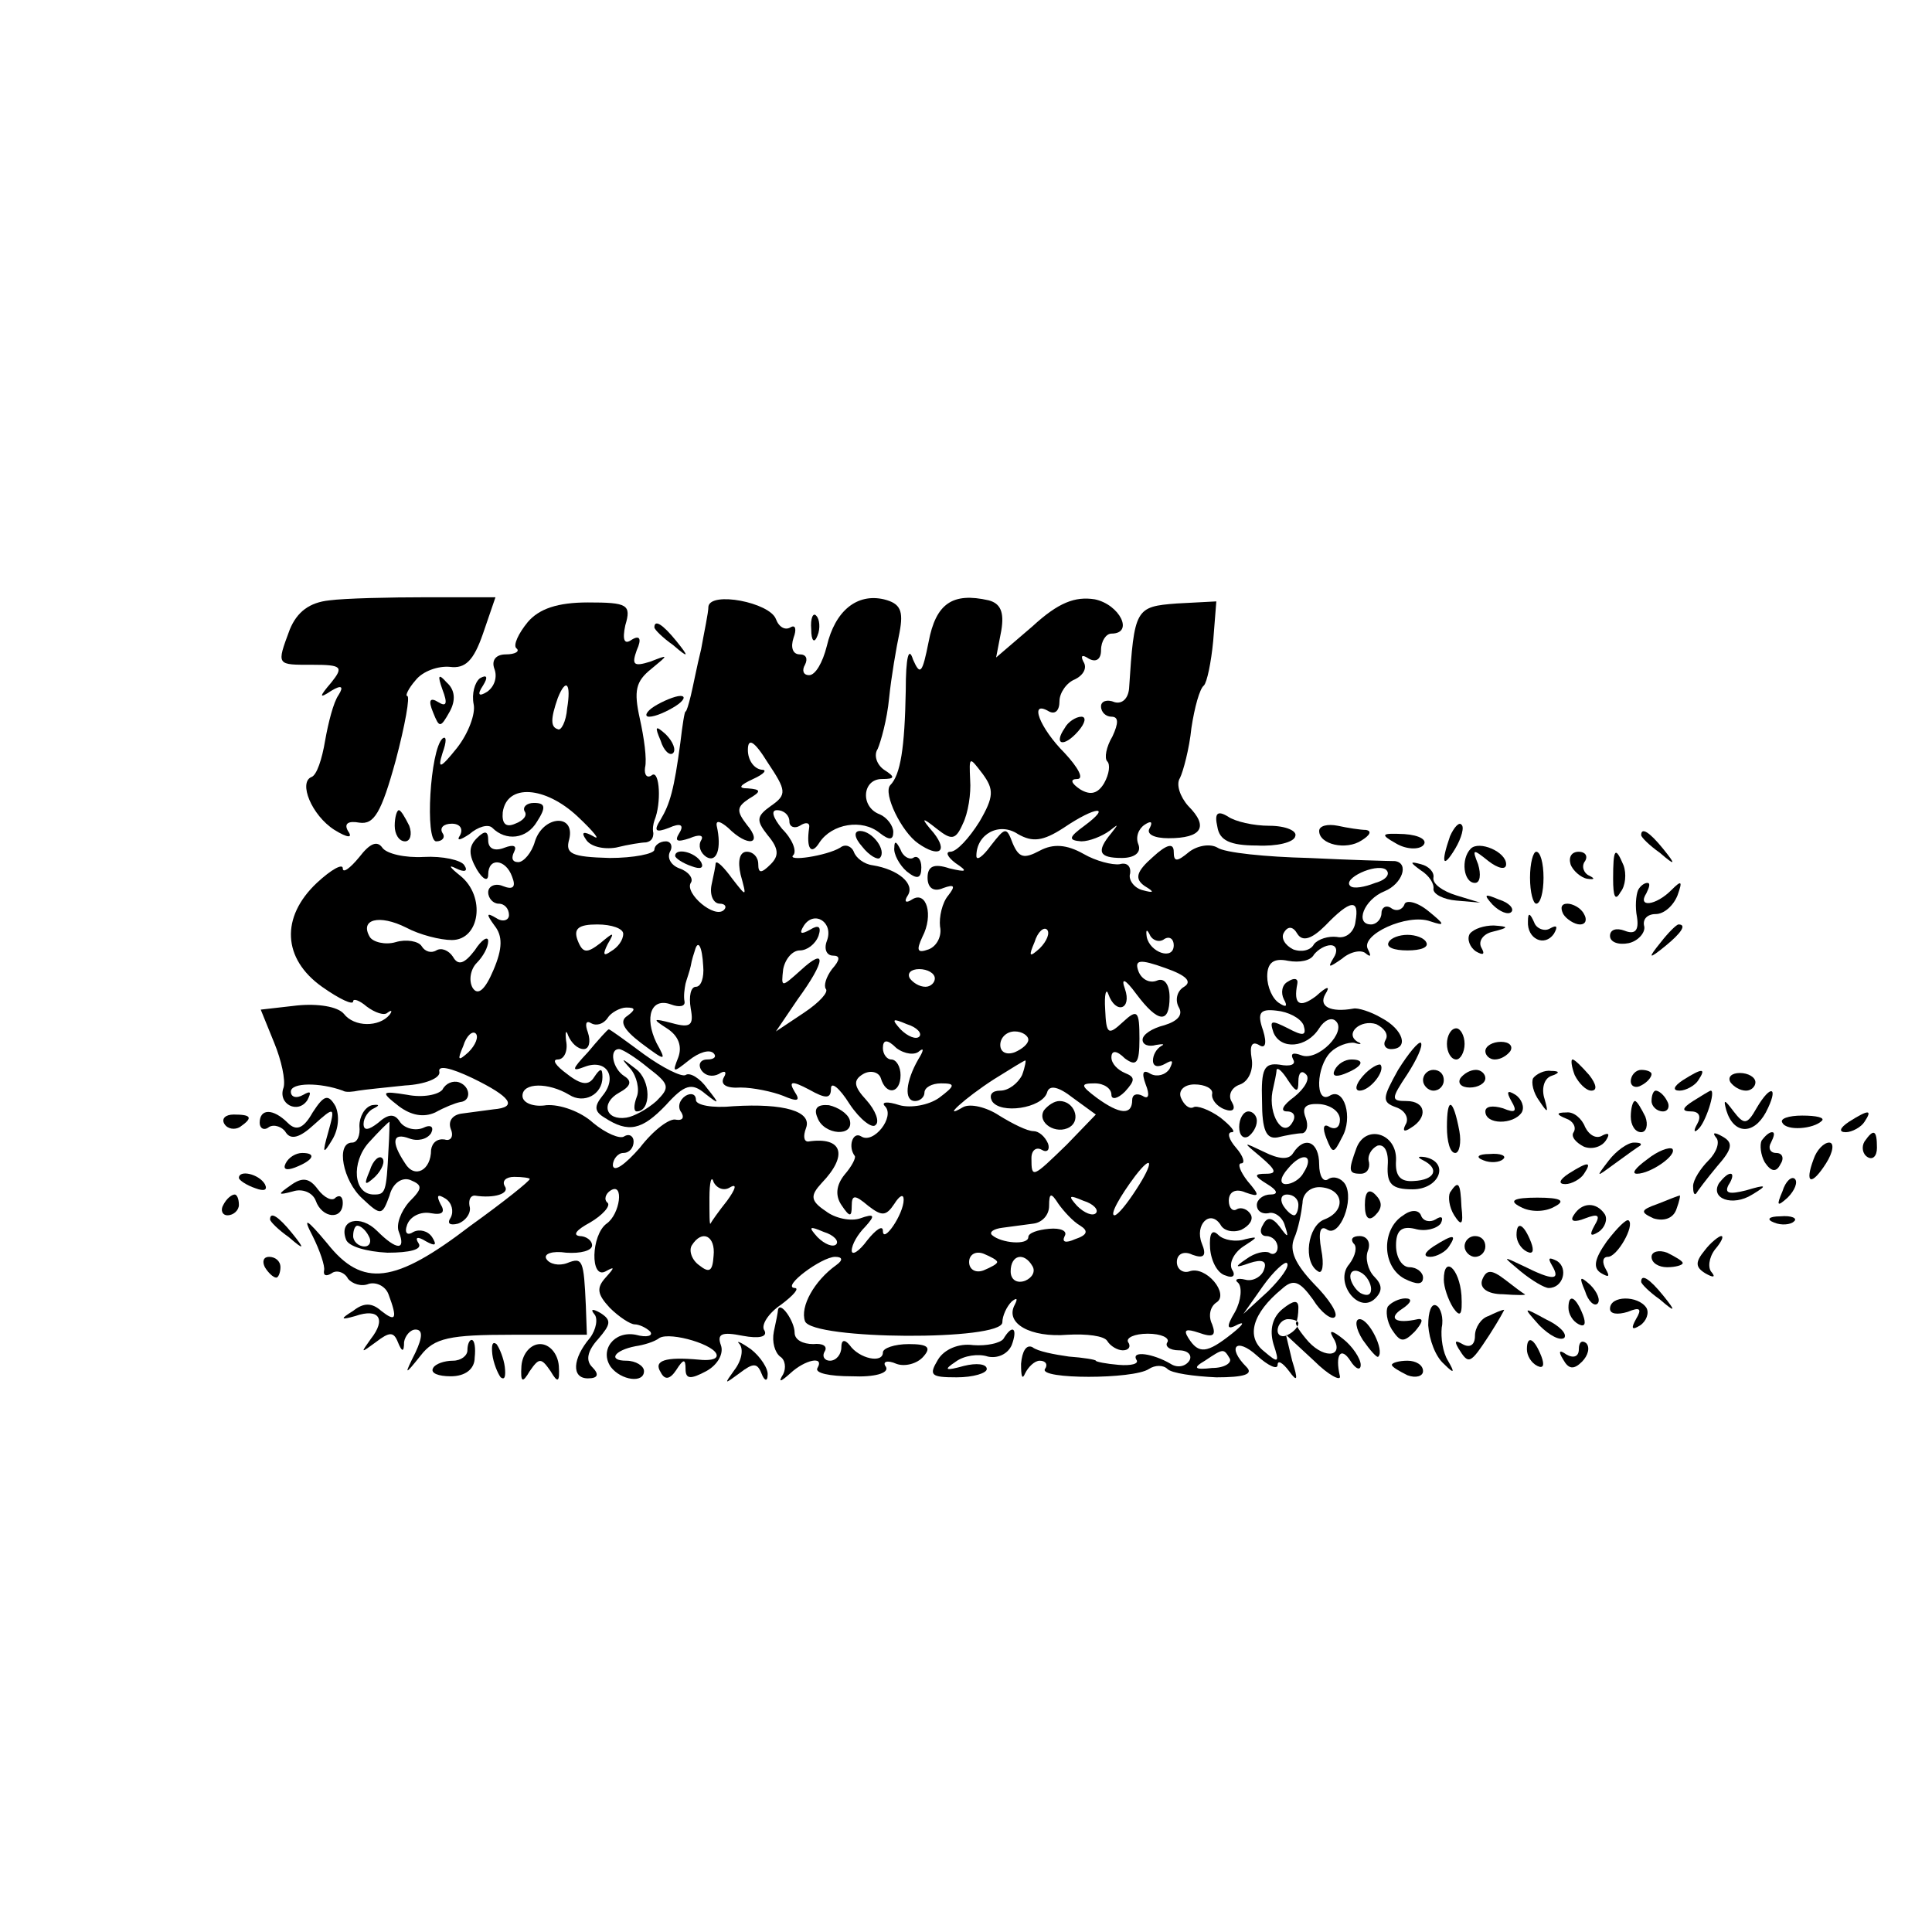 <?xml version="1.0" standalone="no"?>
<!DOCTYPE svg PUBLIC "-//W3C//DTD SVG 20010904//EN"
 "http://www.w3.org/TR/2001/REC-SVG-20010904/DTD/svg10.dtd">
<svg version="1.0" xmlns="http://www.w3.org/2000/svg"
 width="186pt" height="186pt" viewBox="0 0 186 186"
 preserveAspectRatio="xMidYMid meet">
<g transform="translate(0,186) scale(0.1,-0.1)"
fill="#000000" stroke="none">
<path d="M317 1282 c-19 -2 -31 -11 -38 -28 -13 -35 -13 -34 22 -34 28 0 30
-2 18 -17 -12 -14 -12 -16 0 -8 10 6 12 4 7 -4 -5 -7 -10 -27 -13 -44 -3 -18
-8 -33 -13 -35 -13 -5 0 -37 22 -51 13 -8 18 -8 13 -1 -4 7 0 10 11 8 14 -2
21 9 35 60 9 34 14 62 11 62 -2 0 1 7 8 15 7 9 22 14 33 13 15 -2 23 6 32 32
l12 35 -66 0 c-36 0 -79 -1 -94 -3z"/>
<path d="M682 1276 c0 -6 -4 -24 -7 -41 -4 -16 -8 -37 -10 -45 -2 -8 -4 -15
-5 -15 -1 0 -3 -13 -5 -30 -6 -45 -10 -59 -19 -74 -7 -11 -5 -13 8 -8 11 5 15
3 10 -5 -5 -8 -2 -9 10 -5 9 4 14 3 11 -2 -3 -5 -1 -12 5 -16 10 -6 15 8 10
30 -1 6 4 4 11 -2 19 -19 34 -16 18 3 -10 13 -10 17 2 25 12 7 12 9 -1 10 -10
0 -8 3 5 9 11 5 14 9 8 9 -7 1 -13 9 -13 19 0 12 6 9 19 -12 18 -27 19 -31 3
-42 -14 -10 -14 -14 -3 -28 11 -13 11 -20 3 -28 -9 -9 -12 -9 -12 0 0 7 -5 12
-11 12 -7 0 -9 -9 -6 -22 6 -22 6 -22 -8 -4 -8 11 -15 18 -16 15 0 -2 -2 -12
-4 -21 -2 -10 2 -18 8 -18 5 0 7 -3 4 -6 -9 -9 -38 16 -32 26 3 4 -2 11 -11
14 -8 3 -12 10 -9 16 3 5 1 10 -4 10 -6 0 -11 -4 -11 -8 0 -4 -20 -8 -43 -8
-37 1 -43 4 -39 18 6 25 -25 23 -33 -2 -3 -11 -11 -20 -16 -20 -6 0 -7 4 -4
10 3 6 -1 7 -9 4 -10 -4 -16 -1 -16 7 0 9 -3 10 -11 2 -8 -8 -8 -16 0 -30 6
-10 11 -12 11 -5 0 17 17 15 23 -2 4 -10 1 -13 -9 -9 -7 3 -14 0 -14 -6 0 -6
5 -11 10 -11 6 0 10 -5 10 -11 0 -5 -6 -7 -12 -3 -10 6 -10 4 -2 -7 8 -10 8
-22 -1 -43 -8 -19 -15 -25 -20 -17 -4 7 -2 18 4 24 6 6 11 15 11 21 0 5 -6 2
-13 -9 -10 -13 -16 -15 -21 -6 -4 6 -11 9 -16 6 -5 -3 -11 -1 -14 4 -3 5 -15
7 -25 4 -10 -3 -22 0 -25 5 -10 17 9 22 35 9 13 -7 33 -12 44 -12 27 0 33 42
8 62 -10 8 -12 11 -4 7 8 -4 12 -3 8 3 -3 5 -21 9 -39 8 -18 -1 -36 3 -40 9
-5 7 -12 4 -22 -9 -9 -11 -16 -16 -16 -11 0 5 -11 -1 -25 -14 -35 -33 -33 -73
5 -100 17 -12 30 -18 30 -14 0 3 6 1 13 -5 8 -6 17 -9 20 -6 4 3 5 2 2 -2 -10
-12 -34 -12 -44 1 -6 7 -25 10 -45 8 l-35 -4 13 -32 c7 -17 11 -36 9 -43 -6
-16 14 -26 23 -12 4 8 3 9 -4 5 -7 -4 -12 -2 -12 3 0 9 28 9 50 1 3 -2 10 -1
15 0 6 1 26 3 45 5 19 1 34 7 33 13 -2 7 11 4 32 -6 37 -18 44 -28 20 -30 -8
-1 -22 -3 -30 -4 -9 -1 -14 -7 -11 -15 3 -7 0 -12 -6 -10 -7 1 -12 -3 -13 -10
0 -20 -16 -28 -25 -13 -14 21 -12 30 4 24 8 -3 17 -1 21 5 3 6 0 9 -8 5 -8 -3
-18 0 -22 6 -5 8 -11 8 -21 -1 -9 -7 -14 -8 -14 -1 0 6 5 13 10 15 6 3 5 4 -2
3 -7 -2 -12 -11 -12 -20 1 -9 -2 -16 -7 -16 -16 0 -9 -37 10 -54 18 -17 19
-16 26 3 3 12 12 18 20 15 12 -5 12 -8 -1 -21 -8 -9 -13 -22 -10 -29 7 -18 -2
-18 -21 1 -16 16 -37 11 -30 -8 2 -7 20 -12 40 -13 21 0 34 3 30 9 -4 6 -1 7
7 2 9 -5 11 -4 6 4 -4 6 -12 8 -18 5 -6 -4 -9 -1 -6 7 3 8 13 13 23 11 11 -2
14 1 9 9 -4 8 -3 10 5 5 6 -4 8 -12 5 -18 -4 -6 -1 -8 7 -6 8 3 13 11 11 17
-1 6 1 10 5 10 19 -3 34 2 29 9 -3 5 1 9 9 9 8 0 15 -1 15 -2 0 -2 -25 -22
-57 -45 -73 -56 -104 -60 -138 -17 -20 24 -24 26 -14 7 7 -14 12 -29 11 -33
-1 -5 2 -6 7 -3 5 4 13 1 16 -5 4 -5 13 -8 20 -5 7 2 16 -2 19 -10 9 -24 7
-27 -7 -16 -9 8 -17 8 -27 0 -13 -8 -12 -9 2 -5 23 8 30 -3 15 -22 -10 -14
-10 -14 5 -3 13 10 17 10 21 0 4 -10 6 -10 6 0 1 6 6 12 11 12 7 0 7 -7 0 -22
-11 -22 -11 -23 5 -3 13 17 28 20 88 20 l72 0 -1 28 c-2 44 -3 47 -18 41 -8
-3 -17 -1 -20 4 -3 5 6 8 19 6 14 -1 25 2 25 7 0 5 -6 9 -12 9 -7 1 -3 6 10
13 12 7 20 16 17 19 -4 3 -2 9 3 12 13 8 9 -23 -4 -32 -15 -11 -16 -54 -1 -46
9 5 9 4 0 -6 -9 -10 -8 -16 4 -29 9 -9 20 -16 24 -16 4 0 11 -3 15 -7 3 -4 -3
-6 -14 -3 -21 4 -35 -15 -24 -31 10 -13 32 -16 32 -4 0 5 -8 10 -17 10 -18 0
-12 10 9 14 7 1 18 4 23 8 11 6 55 -7 55 -17 0 -4 -8 -5 -17 -4 -33 3 -44 -1
-37 -12 4 -8 9 -7 15 2 7 11 9 11 9 1 0 -10 5 -10 20 -2 11 6 17 17 14 25 -4
11 1 13 21 9 16 -3 24 -1 21 5 -4 5 4 17 16 25 12 9 18 16 13 16 -13 1 26 30
39 30 7 0 8 -3 1 -8 -21 -15 -35 -40 -30 -54 7 -18 190 -19 190 -1 0 6 4 15 9
20 5 4 6 3 3 -3 -10 -18 15 -32 51 -29 18 1 35 -1 38 -6 3 -5 10 -9 15 -9 6 0
8 4 5 8 -2 4 6 8 19 8 13 0 21 -4 19 -8 -3 -4 2 -8 11 -8 9 0 13 -5 10 -10 -4
-6 -12 -7 -18 -3 -17 10 -38 13 -33 4 3 -4 -5 -6 -17 -5 -12 1 -22 3 -22 4 0
1 -12 3 -26 4 -14 2 -30 5 -35 9 -6 3 -10 -4 -11 -16 0 -12 1 -16 4 -9 3 6 9
12 14 12 6 0 8 -4 5 -8 -6 -10 85 -10 100 0 6 4 14 4 18 0 4 -4 25 -7 47 -8
27 0 36 3 29 10 -19 19 -10 29 10 11 11 -10 20 -14 20 -9 0 5 5 2 11 -6 8 -11
9 -9 3 10 l-6 25 27 -25 c14 -14 26 -20 25 -15 -5 21 1 29 10 15 5 -8 10 -10
10 -4 0 6 -8 18 -17 25 -10 8 -14 9 -10 2 12 -19 -7 -22 -23 -5 -8 9 -14 18
-12 19 1 2 2 8 2 14 0 8 -5 7 -15 -1 -10 -8 -13 -20 -9 -34 6 -18 5 -19 -9 -7
-18 14 -11 37 17 60 11 10 17 8 30 -10 8 -13 18 -20 21 -17 4 3 -6 18 -20 32
-18 19 -24 32 -19 44 4 9 7 25 8 34 0 9 8 16 18 15 22 -2 24 -23 3 -31 -16 -6
-21 -41 -6 -50 4 -3 6 6 3 21 -3 17 -1 24 6 19 12 -7 26 29 17 44 -4 6 -11 8
-16 5 -5 -4 -9 3 -9 14 0 22 -14 28 -25 11 -4 -7 -14 -6 -28 1 -21 10 -21 10
-3 -5 14 -12 16 -16 5 -16 -12 0 -12 -2 1 -10 10 -6 11 -10 3 -10 -7 0 -13 -5
-13 -10 0 -6 5 -9 11 -8 6 2 14 -4 16 -12 4 -12 3 -12 -5 -1 -7 9 -12 10 -16
2 -4 -6 -2 -11 3 -11 6 0 11 -5 11 -11 0 -5 -4 -8 -8 -5 -4 2 -14 0 -22 -6
-12 -8 -11 -9 3 -4 12 4 17 2 14 -6 -2 -7 -11 -12 -18 -10 -8 2 -11 0 -7 -3 4
-4 3 -17 -3 -28 -9 -15 -8 -18 3 -12 7 3 4 -1 -6 -9 -24 -19 -32 -20 -42 -4
-5 8 -2 9 10 5 14 -5 17 -3 13 8 -4 8 -2 17 4 21 13 8 -10 36 -26 30 -6 -2
-12 2 -12 9 0 8 7 11 15 7 11 -4 14 -1 9 11 -7 18 8 33 18 18 3 -6 12 -8 20
-5 8 4 12 10 9 15 -3 5 -9 7 -13 5 -4 -3 -8 1 -8 8 0 9 7 12 16 8 14 -5 14 -3
2 11 -7 9 -10 17 -6 17 4 0 2 7 -5 15 -7 8 -9 15 -4 15 4 0 -1 6 -11 14 -11 8
-23 12 -26 10 -4 -2 -9 2 -12 9 -3 7 3 13 13 13 10 0 18 -4 17 -9 -1 -5 4 -12
12 -15 8 -3 11 0 7 7 -4 6 -1 14 8 17 8 3 13 14 11 25 -2 12 0 17 7 13 6 -4 8
1 4 14 -6 17 -3 21 13 19 11 -1 23 -7 26 -14 3 -10 0 -11 -15 -3 -16 8 -18 8
-14 -4 7 -17 32 -15 44 4 5 8 12 11 16 7 11 -10 -17 -39 -33 -33 -8 3 -11 2
-8 -4 3 -5 -3 -7 -13 -5 -15 2 -18 -4 -17 -35 0 -28 4 -37 15 -35 8 2 19 4 24
4 4 1 6 7 3 15 -4 10 0 14 14 13 10 -1 19 -7 19 -15 0 -7 -4 -10 -10 -7 -6 4
-7 -1 -3 -11 6 -15 7 -15 15 1 11 19 2 49 -12 40 -14 -8 -13 28 1 42 6 6 17
10 23 9 6 -2 8 -1 3 1 -13 8 3 22 18 17 8 -4 12 -10 9 -15 -3 -5 0 -9 5 -9 18
0 12 19 -9 30 -10 6 -23 10 -27 9 -22 -4 -34 2 -27 14 5 8 2 8 -9 -2 -16 -12
-22 -8 -18 12 1 5 -3 6 -9 2 -6 -3 -7 -11 -4 -17 4 -7 2 -8 -4 -4 -7 4 -12 16
-12 26 0 13 6 18 20 15 11 -2 22 0 25 6 4 5 11 9 16 9 6 0 7 -6 3 -12 -6 -10
-5 -10 8 -1 8 7 19 9 23 5 5 -4 5 -2 2 4 -8 14 38 35 60 27 15 -5 14 -3 -2 10
-11 9 -22 11 -23 6 -2 -5 -8 -7 -13 -3 -5 3 -9 0 -9 -5 0 -6 -5 -11 -10 -11
-16 0 -7 24 13 32 17 7 24 27 10 29 -5 0 -42 1 -83 3 -41 1 -81 5 -88 10 -7 4
-19 2 -27 -4 -12 -10 -15 -10 -15 0 0 9 -7 7 -20 -5 -16 -14 -18 -21 -8 -28
10 -6 9 -7 -2 -4 -8 2 -14 10 -12 16 1 7 -3 11 -10 9 -7 -1 -23 3 -35 10 -16
9 -29 10 -42 3 -15 -8 -20 -7 -26 7 -6 16 -7 16 -21 -2 -8 -11 -14 -15 -14
-10 0 21 22 33 40 21 14 -8 24 -7 44 6 31 21 47 22 20 2 -15 -11 -16 -14 -3
-15 8 0 20 5 27 10 9 7 9 7 2 -2 -15 -18 -12 -24 10 -24 12 0 19 5 16 13 -3 7
0 15 6 19 6 4 8 3 5 -3 -4 -6 4 -10 18 -10 32 0 39 11 19 31 -8 9 -12 21 -8
27 3 6 9 28 11 48 3 20 8 38 12 41 3 3 7 22 9 43 l3 38 -38 -2 c-40 -3 -41 -5
-46 -82 -1 -10 -7 -15 -14 -13 -7 3 -13 1 -13 -4 0 -6 5 -10 10 -10 7 0 7 -6
1 -19 -6 -10 -8 -21 -5 -24 3 -3 2 -12 -3 -21 -6 -10 -13 -12 -23 -6 -9 6 -10
10 -3 10 7 0 1 11 -12 25 -24 24 -35 52 -15 40 6 -3 10 1 10 10 0 8 7 18 15
21 8 4 12 11 8 17 -3 6 -1 7 5 3 7 -4 12 -1 12 8 0 9 5 16 10 16 22 0 8 28
-16 33 -19 3 -35 -3 -60 -26 l-35 -30 5 26 c3 18 -1 26 -12 29 -35 8 -51 -3
-58 -40 -6 -30 -8 -33 -15 -17 -4 13 -7 3 -7 -30 -1 -55 -5 -81 -15 -91 -7 -8
11 -45 27 -56 20 -14 29 -8 15 10 -13 15 -12 16 3 4 14 -11 18 -11 25 5 5 10
8 29 7 42 -1 23 -1 23 12 6 11 -15 11 -22 -3 -46 -10 -16 -22 -29 -28 -29 -5
0 -3 -5 5 -11 12 -8 11 -9 -6 -5 -15 5 -21 2 -21 -9 0 -10 6 -14 15 -10 11 4
12 2 5 -7 -6 -7 -9 -21 -8 -30 2 -9 -3 -19 -11 -22 -11 -4 -12 -1 -6 12 11 21
4 45 -10 36 -6 -4 -8 -2 -4 4 7 11 -9 25 -34 29 -8 1 -16 7 -18 13 -2 5 -8 8
-13 4 -13 -8 -53 -14 -45 -7 3 4 -1 15 -11 25 -9 11 -11 18 -5 18 7 0 12 -5
12 -11 0 -5 5 -7 10 -4 6 4 10 3 9 -2 -3 -20 2 -27 10 -14 12 18 41 23 58 9 9
-7 13 -7 13 1 0 6 -6 14 -13 17 -19 7 -17 34 2 34 13 0 13 2 2 9 -7 5 -10 14
-6 20 3 7 9 28 11 49 2 20 7 49 10 63 4 21 1 28 -15 32 -26 6 -47 -11 -55 -45
-4 -16 -11 -28 -17 -28 -6 0 -7 5 -4 10 3 6 1 10 -5 10 -7 0 -9 7 -6 16 3 8 2
13 -3 10 -5 -3 -11 0 -14 8 -6 16 -63 27 -65 12z m642 -266 c-10 -4 -21 -6
-24 -3 -8 7 24 22 34 16 5 -4 1 -10 -10 -13z m-19 -37 c-1 -10 -9 -17 -18 -15
-8 1 -18 -2 -22 -7 -3 -6 -12 -8 -20 -5 -8 4 -12 11 -9 16 4 7 9 6 13 -1 5 -8
14 -5 27 8 24 25 33 26 29 4z m-509 -19 c-3 -8 0 -14 6 -14 7 0 7 -4 -1 -13
-6 -8 -8 -16 -6 -19 3 -3 -6 -13 -21 -23 l-27 -18 21 31 c27 37 28 51 3 28
-19 -17 -19 -17 -17 1 2 10 9 18 16 18 7 0 15 6 18 14 3 9 0 11 -8 6 -9 -5
-11 -4 -6 4 10 15 29 3 22 -15z m-196 7 c0 -6 -5 -13 -12 -17 -7 -5 -8 -3 -3
7 7 12 6 12 -7 1 -13 -10 -17 -10 -22 3 -4 11 1 15 19 15 14 0 25 -4 25 -9z
m401 -14 c-10 -9 -11 -8 -5 6 3 10 9 15 12 12 3 -3 0 -11 -7 -18z m120 9 c5 3
9 0 9 -6 0 -15 -23 -7 -26 8 -1 7 0 8 3 2 2 -5 9 -8 14 -4z m-444 -26 c1 -11
-2 -20 -7 -20 -5 0 -7 -9 -5 -21 3 -16 0 -19 -18 -14 -19 5 -19 4 -5 -5 11 -7
15 -17 11 -28 -6 -15 -5 -15 10 -3 10 8 20 11 24 7 3 -3 1 -6 -6 -6 -7 0 -9
-5 -6 -10 4 -6 11 -7 17 -4 6 4 8 2 5 -3 -4 -7 2 -11 16 -10 12 0 31 -4 41 -8
14 -6 17 -5 11 4 -6 10 -3 11 14 2 16 -9 21 -9 21 1 0 7 8 1 18 -15 10 -15 22
-24 25 -20 4 3 0 14 -9 24 -12 13 -13 19 -3 25 7 4 15 2 17 -4 5 -17 19 -15
19 3 0 8 -4 15 -9 15 -4 0 -8 5 -8 11 0 8 4 9 13 0 8 -6 18 -7 22 -3 5 4 4 0
-1 -8 -12 -21 -14 -40 -3 -40 5 0 9 4 9 8 0 5 7 9 16 9 14 0 14 -2 -2 -14 -10
-7 -27 -10 -38 -7 -12 4 -18 3 -14 -1 10 -10 -11 -37 -23 -29 -8 5 -13 -10 -6
-19 1 -2 -3 -10 -10 -18 -8 -10 -9 -20 -3 -29 8 -12 10 -12 10 -1 0 11 3 11
16 0 13 -10 17 -10 25 2 5 8 9 10 9 4 0 -14 -20 -43 -20 -30 0 6 -7 1 -15 -9
-8 -11 -15 -15 -15 -10 0 6 6 16 13 23 10 11 9 13 -5 8 -9 -3 -24 0 -33 7 -15
10 -15 15 -4 27 26 27 20 45 -13 40 -4 0 -5 5 -2 13 6 16 -21 24 -70 21 -20
-2 -36 1 -36 6 0 6 -5 7 -10 4 -6 -4 -8 -11 -4 -16 3 -5 1 -8 -5 -7 -6 2 -22
-10 -35 -27 -14 -16 -25 -24 -26 -17 0 6 5 12 10 12 6 0 10 5 10 11 0 5 -4 8
-9 5 -4 -3 -18 3 -30 13 -12 11 -32 18 -45 17 -12 -2 -23 2 -23 9 0 13 25 13
45 1 14 -9 32 0 32 17 0 9 -2 9 -8 0 -5 -8 -12 -8 -26 3 -11 8 -15 14 -9 14 6
0 10 8 8 18 -1 9 0 11 2 5 3 -7 9 -13 15 -13 5 0 7 7 4 16 -3 8 -2 12 3 9 5
-3 12 -1 16 5 3 5 12 10 18 10 9 0 9 -2 1 -8 -8 -5 -4 -13 13 -26 24 -18 25
-18 15 0 -12 25 -5 44 14 37 8 -3 14 -2 13 3 -1 5 0 12 1 17 1 4 4 12 5 17 1
6 3 12 4 15 3 11 7 4 8 -15z m463 -20 c-7 -4 -9 -13 -5 -20 4 -7 -1 -13 -14
-17 -12 -3 -21 -9 -21 -14 0 -5 6 -7 13 -5 6 1 9 1 5 -1 -5 -3 -8 -9 -8 -14 0
-6 5 -7 12 -3 7 4 8 3 4 -5 -4 -6 -12 -8 -18 -5 -8 5 -9 1 -5 -10 4 -10 3 -15
-3 -11 -6 3 -10 1 -10 -4 0 -15 -12 -14 -34 2 -16 12 -16 14 -2 14 9 0 16 -5
16 -11 0 -5 6 -4 13 3 10 11 10 14 0 18 -7 3 -13 9 -13 15 0 7 5 7 13 -1 11
-8 14 -5 14 19 0 27 -2 29 -16 16 -14 -13 -16 -12 -17 12 -1 15 1 21 3 15 7
-20 23 -15 16 5 -4 11 0 10 11 -5 21 -28 32 -29 32 -3 0 12 -5 19 -12 16 -7
-3 -15 1 -18 9 -4 11 1 12 26 3 20 -7 26 -13 18 -18z m-240 8 c0 -4 -4 -8 -9
-8 -6 0 -12 4 -15 8 -3 5 1 9 9 9 8 0 15 -4 15 -9z m-15 -56 c-3 -3 -11 0 -18
7 -9 10 -8 11 6 5 10 -3 15 -9 12 -12z m-434 -15 c-10 -9 -11 -8 -5 6 3 10 9
15 12 12 3 -3 0 -11 -7 -18z m539 12 c0 -4 -6 -9 -13 -12 -8 -3 -14 0 -14 7 0
7 6 13 14 13 7 0 13 -4 13 -8z m-6 -34 c-4 -8 -13 -15 -21 -15 -8 0 -11 -4 -8
-10 8 -13 48 -7 53 8 2 8 11 6 25 -5 l22 -16 -28 -29 c-33 -32 -34 -33 -34
-13 0 8 5 11 10 8 5 -3 8 0 6 6 -3 7 -9 12 -14 12 -6 0 -20 7 -33 15 -12 8
-28 12 -35 8 -22 -13 2 9 30 27 16 10 29 18 30 18 1 1 0 -6 -3 -14z m266 -6
c0 8 3 11 7 7 5 -4 -1 -14 -11 -22 -11 -8 -14 -14 -7 -14 7 0 9 -5 5 -11 -9
-15 -23 8 -19 30 2 9 4 18 4 21 1 3 6 -2 11 -10 8 -12 10 -12 10 -1z m-876
-66 c-2 -41 -3 -43 -14 -43 -20 0 -22 31 -5 50 10 11 19 20 20 20 0 0 0 -12
-1 -27z m881 -22 c-3 -6 -11 -11 -17 -11 -6 0 -6 6 2 15 14 17 26 13 15 -4z
m-161 -16 c-9 -14 -18 -25 -21 -25 -5 0 5 18 20 38 17 22 18 13 1 -13z m-391
2 c7 4 5 -2 -3 -13 -8 -10 -15 -20 -16 -22 -1 -2 -1 10 -1 25 0 15 2 22 4 15
3 -6 10 -9 16 -5z m337 -37 c8 -5 7 -9 -5 -13 -9 -4 -13 -3 -10 3 3 5 -4 8
-15 7 -11 -1 -20 -4 -20 -8 0 -8 -26 -6 -35 2 -3 3 2 6 10 7 8 1 22 3 30 4 8
1 15 8 15 17 0 13 2 13 9 2 5 -7 14 -17 21 -21z m15 12 c-3 -3 -11 0 -18 7 -9
10 -8 11 6 5 10 -3 15 -9 12 -12z m195 8 c0 -5 -2 -10 -4 -10 -3 0 -8 5 -11
10 -3 6 -1 10 4 10 6 0 11 -4 11 -10z m-895 -30 c3 -5 1 -10 -4 -10 -6 0 -11
5 -11 10 0 6 2 10 4 10 3 0 8 -4 11 -10z m450 -8 c-3 -3 -11 0 -18 7 -9 10 -8
11 6 5 10 -3 15 -9 12 -12z m-118 -11 c-1 -15 -4 -17 -14 -9 -7 5 -10 14 -7
19 10 16 23 9 21 -10z m273 -6 c0 -2 -6 -5 -13 -8 -8 -3 -14 1 -14 8 0 7 6 11
14 8 7 -3 13 -6 13 -8z m34 -4 c3 -5 0 -11 -7 -14 -8 -3 -14 1 -14 9 0 16 13
19 21 5z m227 -24 l-24 -22 19 27 c10 14 21 24 23 22 3 -3 -6 -15 -18 -27z
m29 -31 c0 -3 -4 -8 -10 -11 -5 -3 -10 -1 -10 4 0 6 5 11 10 11 6 0 10 -2 10
-4z m-66 -34 c2 -4 -5 -9 -17 -9 -17 -2 -19 0 -7 7 18 12 18 12 24 2z"/>
<path d="M566 847 c-16 -17 -16 -19 -3 -14 21 8 32 -10 17 -28 -8 -10 -8 -15
2 -21 23 -15 36 -12 59 12 18 20 25 22 38 11 14 -11 14 -10 2 5 -7 10 -17 16
-21 13 -4 -2 -22 7 -40 20 -19 14 -34 25 -34 24 -1 0 -10 -10 -20 -22z m58
-15 c21 -16 21 -19 8 -32 -9 -8 -22 -15 -29 -16 -20 -3 -25 14 -7 24 11 6 13
11 5 16 -11 7 -15 26 -5 26 3 0 16 -8 28 -18z"/>
<path d="M607 831 c6 -7 9 -20 6 -27 -3 -8 -3 -14 0 -14 14 0 14 30 -1 41 -14
11 -15 11 -5 0z"/>
<path d="M787 784 c6 -17 36 -19 31 -2 -2 6 -11 12 -20 14 -11 1 -15 -3 -11
-12z"/>
<path d="M1005 791 c-7 -12 12 -24 25 -16 11 7 4 25 -10 25 -5 0 -11 -4 -15
-9z"/>
<path d="M356 733 c-6 -14 -5 -15 5 -6 7 7 10 15 7 18 -3 3 -9 -2 -12 -12z"/>
<path d="M508 1261 c-9 -11 -14 -22 -11 -25 4 -3 -1 -6 -10 -6 -10 0 -14 -6
-11 -14 3 -8 0 -17 -7 -22 -8 -5 -10 -3 -4 6 5 8 4 11 -3 7 -5 -4 -8 -15 -6
-25 2 -9 -5 -28 -16 -42 -16 -20 -19 -21 -14 -5 4 11 4 17 0 14 -12 -11 -17
-99 -6 -99 6 0 9 4 6 8 -3 5 1 9 9 9 8 0 11 -5 8 -11 -4 -6 0 -5 9 1 8 7 18
10 22 6 13 -13 33 -11 43 6 9 14 8 18 -3 18 -7 0 -11 -4 -9 -8 3 -4 -1 -9 -9
-12 -9 -4 -13 0 -12 11 4 28 41 25 72 -4 16 -15 23 -24 15 -19 -9 5 -12 4 -7
-3 4 -7 17 -10 29 -8 12 3 25 5 29 5 5 1 7 4 7 9 -1 4 0 9 1 12 7 17 5 48 -2
44 -5 -4 -8 0 -7 7 2 8 -1 29 -5 47 -6 27 -4 36 11 48 17 14 17 14 -1 7 -16
-5 -18 -3 -13 11 5 11 3 15 -5 10 -7 -5 -9 0 -6 14 6 20 2 22 -36 22 -29 0
-47 -6 -58 -19z m38 -83 c-1 -13 -6 -22 -9 -20 -7 2 -7 10 0 30 8 20 13 14 9
-10z"/>
<path d="M781 1254 c0 -11 3 -14 6 -6 3 7 2 16 -1 19 -3 4 -6 -2 -5 -13z"/>
<path d="M630 1256 c0 -2 8 -10 18 -17 15 -13 16 -12 3 4 -13 16 -21 21 -21
13z"/>
<path d="M426 1196 c5 -13 4 -17 -4 -12 -8 5 -10 2 -5 -10 6 -15 7 -15 16 1 6
11 5 21 -3 28 -8 9 -9 7 -4 -7z"/>
<path d="M630 1180 c-8 -5 -10 -10 -5 -10 6 0 17 5 25 10 8 5 11 10 5 10 -5 0
-17 -5 -25 -10z"/>
<path d="M1025 1159 c-11 -16 -1 -19 13 -3 7 8 8 14 3 14 -5 0 -13 -5 -16 -11z"/>
<path d="M636 1147 c3 -10 9 -15 12 -12 3 3 0 11 -7 18 -10 9 -11 8 -5 -6z"/>
<path d="M380 1065 c0 -8 4 -15 10 -15 5 0 7 7 4 15 -4 8 -8 15 -10 15 -2 0
-4 -7 -4 -15z"/>
<path d="M1172 1064 c2 -13 12 -18 38 -18 19 -1 36 3 37 9 2 5 -9 10 -25 10
-15 0 -33 4 -40 9 -10 6 -13 3 -10 -10z"/>
<path d="M1270 1060 c0 -13 26 -19 41 -9 8 5 10 9 4 10 -5 0 -18 2 -27 4 -10
2 -18 0 -18 -5z"/>
<path d="M1396 1055 c-9 -26 -7 -32 5 -12 6 10 9 21 6 23 -2 3 -7 -2 -11 -11z"/>
<path d="M830 1045 c7 -9 15 -13 17 -11 7 7 -7 26 -19 26 -6 0 -6 -6 2 -15z"/>
<path d="M1344 1048 c10 -6 22 -6 26 -2 5 5 -3 10 -18 11 -22 1 -24 0 -8 -9z"/>
<path d="M1580 1056 c0 -2 8 -10 18 -17 15 -13 16 -12 3 4 -13 16 -21 21 -21
13z"/>
<path d="M861 1044 c-1 -6 5 -17 12 -23 10 -8 14 -7 14 4 0 8 -4 12 -8 9 -4
-2 -10 2 -12 8 -4 8 -6 9 -6 2z"/>
<path d="M1416 1043 c-10 -10 -7 -33 4 -33 5 0 6 8 3 18 -6 15 -5 15 10 3 9
-7 17 -9 17 -3 0 12 -26 23 -34 15z"/>
<path d="M650 1036 c0 -2 7 -7 16 -10 8 -3 12 -2 9 4 -6 10 -25 14 -25 6z"/>
<path d="M1473 1015 c0 -14 3 -25 6 -25 4 0 7 11 7 25 0 14 -3 25 -7 25 -3 0
-6 -11 -6 -25z"/>
<path d="M1512 1028 c2 -6 10 -13 16 -14 7 -1 8 0 2 3 -5 2 -8 9 -4 14 3 5 0
9 -6 9 -7 0 -10 -5 -8 -12z"/>
<path d="M1553 1014 c0 -17 2 -22 7 -13 5 6 6 18 3 26 -8 19 -10 16 -10 -13z"/>
<path d="M1368 1022 c8 -5 13 -13 12 -18 0 -5 10 -10 22 -11 l23 -2 -23 7
c-13 4 -23 11 -22 17 1 5 -4 11 -12 13 -11 3 -11 2 0 -6z"/>
<path d="M1577 1003 c-2 -5 -3 -16 -1 -26 2 -13 -2 -17 -12 -13 -8 3 -14 1
-14 -5 0 -6 8 -9 18 -7 9 2 16 10 15 16 -2 7 3 12 11 12 8 0 17 8 21 18 5 14
4 15 -6 5 -15 -15 -33 -17 -24 -3 3 6 4 10 1 10 -3 0 -7 -3 -9 -7z"/>
<path d="M1437 989 c7 -7 15 -10 18 -7 3 3 -2 9 -12 12 -14 6 -15 5 -6 -5z"/>
<path d="M1505 980 c3 -5 11 -10 16 -10 6 0 7 5 4 10 -3 6 -11 10 -16 10 -6 0
-7 -4 -4 -10z"/>
<path d="M1471 973 c-1 -17 16 -25 25 -12 4 7 3 9 -4 5 -5 -3 -13 0 -15 6 -4
9 -6 10 -6 1z"/>
<path d="M1415 961 c-3 -5 0 -13 6 -17 7 -4 9 -3 5 4 -3 6 2 13 11 15 16 4 16
5 1 6 -9 0 -19 -3 -23 -8z"/>
<path d="M1599 953 c-13 -16 -12 -17 4 -4 16 13 21 21 13 21 -2 0 -10 -8 -17
-17z"/>
<path d="M1337 953 c-3 -5 5 -8 18 -8 13 0 21 3 18 8 -2 4 -10 7 -18 7 -8 0
-16 -3 -18 -7z"/>
<path d="M1393 855 c0 -8 4 -15 9 -15 4 0 8 7 8 15 0 8 -4 15 -8 15 -5 0 -9
-7 -9 -15z"/>
<path d="M1346 830 c-15 -27 -16 -31 -2 -36 9 -3 13 -11 9 -17 -3 -6 -1 -7 5
-3 17 10 15 26 -4 26 -15 0 -15 2 1 26 9 14 15 27 13 30 -2 2 -12 -10 -22 -26z"/>
<path d="M1430 848 c0 -4 4 -8 9 -8 6 0 12 4 15 8 3 5 -1 9 -9 9 -8 0 -15 -4
-15 -9z"/>
<path d="M1285 830 c-3 -6 1 -7 9 -4 18 7 21 14 7 14 -6 0 -13 -4 -16 -10z"/>
<path d="M1312 824 c-7 -8 -8 -14 -3 -14 10 0 25 19 20 25 -2 1 -10 -3 -17
-11z"/>
<path d="M1516 825 c4 -8 11 -15 16 -15 6 0 5 6 -2 15 -7 8 -14 15 -16 15 -2
0 -1 -7 2 -15z"/>
<path d="M1370 820 c0 -5 5 -10 10 -10 6 0 10 5 10 10 0 6 -4 10 -10 10 -5 0
-10 -4 -10 -10z"/>
<path d="M1406 822 c-3 -5 1 -9 9 -9 8 0 15 4 15 9 0 4 -4 8 -9 8 -6 0 -12 -4
-15 -8z"/>
<path d="M1476 822 c-2 -4 0 -14 6 -22 8 -12 9 -12 5 2 -3 9 -1 19 6 22 9 3 9
5 0 5 -6 1 -14 -3 -17 -7z"/>
<path d="M1570 819 c0 -5 5 -7 10 -4 6 3 10 8 10 11 0 2 -4 4 -10 4 -5 0 -10
-5 -10 -11z"/>
<path d="M1620 820 c-9 -6 -10 -10 -3 -10 6 0 15 5 18 10 8 12 4 12 -15 0z"/>
<path d="M1666 818 c3 -4 9 -8 15 -8 5 0 9 4 9 8 0 5 -7 9 -15 9 -8 0 -12 -4
-9 -9z"/>
<path d="M426 811 c-4 -5 -19 -8 -34 -5 -25 4 -26 3 -8 -11 12 -9 24 -11 35
-6 9 5 19 9 24 10 11 1 10 15 -1 19 -6 2 -13 -1 -16 -7z"/>
<path d="M301 789 c-9 -16 -16 -18 -24 -10 -14 14 -27 14 -27 0 0 -5 4 -8 9
-4 5 3 13 0 16 -5 5 -8 14 -5 27 7 20 18 21 18 14 -7 -6 -21 -5 -22 4 -7 6 10
7 23 3 32 -7 12 -11 11 -22 -6z"/>
<path d="M1455 800 c6 -10 4 -12 -8 -7 -10 3 -17 2 -17 -3 0 -13 27 -13 35 -1
3 5 0 13 -6 17 -8 5 -9 3 -4 -6z"/>
<path d="M1590 800 c0 -5 5 -10 11 -10 5 0 7 5 4 10 -3 6 -8 10 -11 10 -2 0
-4 -4 -4 -10z"/>
<path d="M1630 800 c-11 -7 -11 -10 -2 -10 8 0 10 -5 6 -12 -4 -7 -3 -9 1 -5
7 6 17 37 12 37 -1 0 -9 -5 -17 -10z"/>
<path d="M1691 793 c-9 -16 -12 -16 -22 -3 -9 12 -10 12 -7 1 7 -23 26 -24 38
-2 13 25 5 28 -9 4z"/>
<path d="M1393 775 c0 -14 3 -25 8 -25 4 0 6 10 4 21 -6 32 -12 34 -12 4z"/>
<path d="M1570 785 c0 -8 4 -15 10 -15 5 0 7 7 4 15 -4 8 -8 15 -10 15 -2 0
-4 -7 -4 -15z"/>
<path d="M216 778 c3 -5 10 -6 15 -3 13 9 11 12 -6 12 -8 0 -12 -4 -9 -9z"/>
<path d="M1193 775 c0 -8 4 -12 9 -9 4 3 8 9 8 15 0 5 -4 9 -8 9 -5 0 -9 -7
-9 -15z"/>
<path d="M1508 783 c6 -2 10 -8 7 -13 -3 -4 2 -10 10 -14 8 -3 17 0 21 6 4 6
3 8 -3 5 -6 -4 -13 0 -17 8 -3 8 -11 15 -18 14 -10 0 -10 -2 0 -6z"/>
<path d="M1716 779 c4 -8 30 -6 38 2 3 3 -5 5 -19 5 -13 0 -22 -3 -19 -7z"/>
<path d="M1780 780 c-9 -6 -10 -10 -3 -10 6 0 15 5 18 10 8 12 4 12 -15 0z"/>
<path d="M1306 755 c-8 -22 -8 -25 4 -25 6 0 9 5 8 11 -2 6 2 13 8 16 7 2 11
-6 10 -19 -1 -18 4 -23 24 -23 26 0 36 26 12 31 -7 1 -8 0 -2 -3 16 -8 12 -19
-9 -20 -13 -1 -18 5 -17 20 1 26 -29 35 -38 12z"/>
<path d="M1652 765 c4 -4 1 -14 -7 -22 -8 -8 -15 -19 -15 -25 0 -6 1 -9 3 -7
1 2 10 14 20 26 15 17 16 23 5 29 -7 4 -10 4 -6 -1z"/>
<path d="M1696 762 c-2 -4 -1 -14 3 -21 6 -9 11 -10 15 -2 4 6 2 11 -4 11 -6
0 -8 5 -5 10 3 6 4 10 1 10 -3 0 -7 -4 -10 -8z"/>
<path d="M1795 761 c-3 -5 -2 -12 3 -15 5 -3 9 1 9 9 0 17 -3 19 -12 6z"/>
<path d="M1549 743 c-13 -17 -13 -17 6 -3 11 8 22 16 24 17 2 2 0 3 -6 3 -6 0
-17 -8 -24 -17z"/>
<path d="M1586 744 c-11 -8 -16 -14 -10 -14 13 0 39 18 34 24 -3 2 -14 -2 -24
-10z"/>
<path d="M1746 744 c-9 -24 -2 -26 12 -4 7 11 8 20 3 20 -5 0 -12 -7 -15 -16z"/>
<path d="M275 740 c-3 -6 1 -7 9 -4 18 7 21 14 7 14 -6 0 -13 -4 -16 -10z"/>
<path d="M1428 743 c7 -3 16 -2 19 1 4 3 -2 6 -13 5 -11 0 -14 -3 -6 -6z"/>
<path d="M1510 730 c-9 -6 -10 -10 -3 -10 6 0 15 5 18 10 8 12 4 12 -15 0z"/>
<path d="M230 726 c0 -2 7 -7 16 -10 8 -3 12 -2 9 4 -6 10 -25 14 -25 6z"/>
<path d="M280 719 c-13 -9 -13 -10 2 -6 9 3 19 -1 22 -9 6 -17 26 -19 26 -2 0
6 -3 8 -7 5 -3 -4 -11 0 -17 8 -8 11 -15 12 -26 4z"/>
<path d="M1655 721 c-9 -15 13 -23 32 -11 15 9 14 10 -6 4 -16 -4 -21 -3 -17
5 4 6 5 11 2 11 -3 0 -7 -4 -11 -9z"/>
<path d="M1716 713 c-6 -14 -5 -15 5 -6 7 7 10 15 7 18 -3 3 -9 -2 -12 -12z"/>
<path d="M1314 700 c0 -13 4 -16 10 -10 7 7 7 13 0 20 -6 6 -10 3 -10 -10z"/>
<path d="M1396 712 c-2 -4 -1 -14 4 -22 7 -11 9 -9 7 8 -1 24 -3 26 -11 14z"/>
<path d="M215 700 c-3 -5 -1 -10 4 -10 6 0 11 5 11 10 0 6 -2 10 -4 10 -3 0
-8 -4 -11 -10z"/>
<path d="M1464 698 c9 -5 23 -5 32 0 12 6 7 9 -16 9 -23 0 -28 -3 -16 -9z"/>
<path d="M1596 701 c-17 -6 -17 -8 -4 -14 10 -3 19 0 22 9 3 8 4 14 3 13 -1 0
-11 -4 -21 -8z"/>
<path d="M1351 690 c-21 -13 -21 -49 1 -61 12 -6 18 -6 18 1 0 5 -6 10 -13 10
-7 0 -13 9 -13 21 0 14 5 19 18 16 10 -3 21 0 25 5 3 6 1 8 -5 4 -5 -3 -12 -2
-14 4 -2 5 -9 6 -17 0z"/>
<path d="M1515 690 c-4 -6 1 -7 11 -3 13 5 15 3 9 -7 -5 -9 -4 -11 4 -6 6 4 9
12 6 17 -8 12 -22 12 -30 -1z"/>
<path d="M260 686 c0 -2 8 -10 18 -17 15 -13 16 -12 3 4 -13 16 -21 21 -21 13z"/>
<path d="M1547 665 c-12 -17 -14 -26 -5 -31 7 -4 8 -3 4 4 -4 7 -3 12 2 12 9
0 26 30 20 35 -2 2 -11 -7 -21 -20z"/>
<path d="M1708 683 c7 -3 16 -2 19 1 4 3 -2 6 -13 5 -11 0 -14 -3 -6 -6z"/>
<path d="M1165 658 c1 -12 7 -24 15 -26 7 -3 10 0 6 6 -3 6 2 16 11 22 14 9
15 10 2 7 -9 -3 -21 -1 -26 4 -6 6 -9 2 -8 -13z"/>
<path d="M1460 671 c0 -6 4 -13 10 -16 6 -3 7 1 4 9 -7 18 -14 21 -14 7z"/>
<path d="M1303 663 c4 -3 2 -12 -4 -20 -15 -17 9 -49 25 -33 7 7 7 13 -1 21
-6 6 -9 18 -6 25 3 8 -1 14 -8 14 -7 0 -9 -3 -6 -7z m17 -44 c0 -6 -4 -7 -10
-4 -5 3 -10 11 -10 16 0 6 5 7 10 4 6 -3 10 -11 10 -16z"/>
<path d="M1380 660 c-9 -6 -10 -10 -3 -10 6 0 15 5 18 10 8 12 4 12 -15 0z"/>
<path d="M1410 660 c0 -5 5 -10 10 -10 6 0 10 5 10 10 0 6 -4 10 -10 10 -5 0
-10 -4 -10 -10z"/>
<path d="M1641 656 c-9 -11 -9 -16 1 -22 7 -4 10 -4 6 1 -4 4 -3 14 3 22 6 7
9 13 6 13 -2 0 -10 -6 -16 -14z"/>
<path d="M1590 650 c0 -6 7 -10 15 -10 8 0 15 2 15 4 0 2 -7 6 -15 10 -8 3
-15 1 -15 -4z"/>
<path d="M255 640 c3 -5 8 -10 11 -10 2 0 4 5 4 10 0 6 -5 10 -11 10 -5 0 -7
-4 -4 -10z"/>
<path d="M1464 636 c11 -9 23 -16 27 -16 14 0 19 19 8 26 -8 4 -9 3 -5 -4 9
-15 1 -15 -27 -1 -21 10 -21 10 -3 -5z"/>
<path d="M1390 628 c0 -7 4 -19 9 -27 7 -10 9 -7 8 12 -2 26 -17 39 -17 15z"/>
<path d="M1427 628 c-3 -8 5 -14 20 -14 13 -1 23 -1 21 0 -2 1 -10 7 -19 14
-13 10 -18 10 -22 0z"/>
<path d="M1526 617 c3 -10 9 -15 12 -12 3 3 0 11 -7 18 -10 9 -11 8 -5 -6z"/>
<path d="M1580 626 c0 -2 8 -10 18 -17 15 -13 16 -12 3 4 -13 16 -21 21 -21
13z"/>
<path d="M1336 602 c-2 -4 -1 -14 4 -22 8 -12 11 -13 22 -2 7 8 9 13 3 12 -22
-5 -29 1 -15 10 9 6 10 10 3 10 -6 0 -14 -4 -17 -8z"/>
<path d="M1375 584 c1 -14 7 -30 15 -37 10 -10 11 -9 4 3 -5 8 -7 22 -6 32 2
9 -1 19 -5 21 -5 3 -8 -6 -8 -19z"/>
<path d="M1510 601 c0 -6 4 -13 10 -16 6 -3 7 1 4 9 -7 18 -14 21 -14 7z"/>
<path d="M1550 600 c0 -5 7 -6 17 -3 12 5 14 3 8 -7 -5 -9 -4 -11 4 -6 6 4 9
12 6 17 -8 12 -35 12 -35 -1z"/>
<path d="M572 595 c4 -4 2 -15 -4 -23 -17 -20 -18 -39 -2 -39 10 0 11 4 4 11
-6 6 -5 15 6 27 12 14 13 18 2 25 -7 4 -10 4 -6 -1z"/>
<path d="M749 599 c0 -2 -2 -12 -4 -21 -2 -10 1 -20 6 -24 5 -3 6 -11 3 -17
-5 -8 -3 -8 7 1 14 13 33 17 26 5 -3 -5 12 -8 33 -8 22 -1 36 3 33 9 -4 5 1 7
10 3 8 -3 20 0 26 7 8 9 4 12 -14 12 -14 0 -25 -4 -25 -8 0 -11 -23 -6 -32 7
-5 6 -8 5 -8 -2 0 -7 -5 -13 -11 -13 -5 0 -8 4 -5 9 3 5 -2 8 -11 7 -10 0 -18
4 -18 11 0 11 -14 31 -16 22z"/>
<path d="M1433 593 c-7 -2 -13 -11 -13 -19 0 -9 -5 -12 -12 -8 -7 4 -8 3 -4
-4 10 -16 11 -16 30 13 9 14 15 25 14 24 -2 0 -9 -3 -15 -6z"/>
<path d="M1482 584 c10 -10 20 -15 24 -12 3 4 -5 12 -18 18 -22 12 -22 12 -6
-6z"/>
<path d="M1312 570 c7 -10 14 -18 15 -16 6 6 -9 36 -18 36 -5 0 -4 -9 3 -20z"/>
<path d="M966 571 c-3 -4 -16 -7 -29 -6 -14 2 -28 -4 -34 -14 -9 -15 -7 -17
18 -17 16 0 29 4 29 8 0 5 -10 6 -22 3 -18 -5 -20 -4 -8 4 8 6 22 8 31 5 9 -2
19 2 23 11 6 16 1 21 -8 6z"/>
<path d="M450 560 c0 -5 -6 -10 -14 -10 -8 0 -17 -3 -19 -7 -3 -5 5 -8 17 -8
14 0 23 7 23 18 1 9 0 17 -3 17 -2 0 -4 -4 -4 -10z"/>
<path d="M474 556 c1 -8 5 -18 8 -22 4 -3 5 1 4 10 -1 8 -5 18 -8 22 -4 3 -5
-1 -4 -10z"/>
<path d="M502 545 c-1 -16 1 -17 8 -5 9 13 11 13 20 0 7 -12 9 -11 8 5 -1 12
-9 21 -18 21 -9 0 -17 -9 -18 -21z"/>
<path d="M712 566 c4 -5 2 -16 -5 -25 -10 -14 -10 -14 5 -3 13 10 17 10 21 0
3 -8 6 -8 6 -2 1 6 -7 18 -16 25 -10 7 -15 9 -11 5z"/>
<path d="M1470 561 c0 -6 4 -13 10 -16 6 -3 7 1 4 9 -7 18 -14 21 -14 7z"/>
<path d="M1520 561 c0 -7 -5 -9 -12 -5 -7 5 -8 3 -3 -5 5 -9 10 -10 18 -2 6 6
8 14 4 18 -4 3 -7 1 -7 -6z"/>
<path d="M1340 546 c0 -2 7 -6 15 -10 8 -3 15 -1 15 4 0 6 -7 10 -15 10 -8 0
-15 -2 -15 -4z"/>
</g>
</svg>
